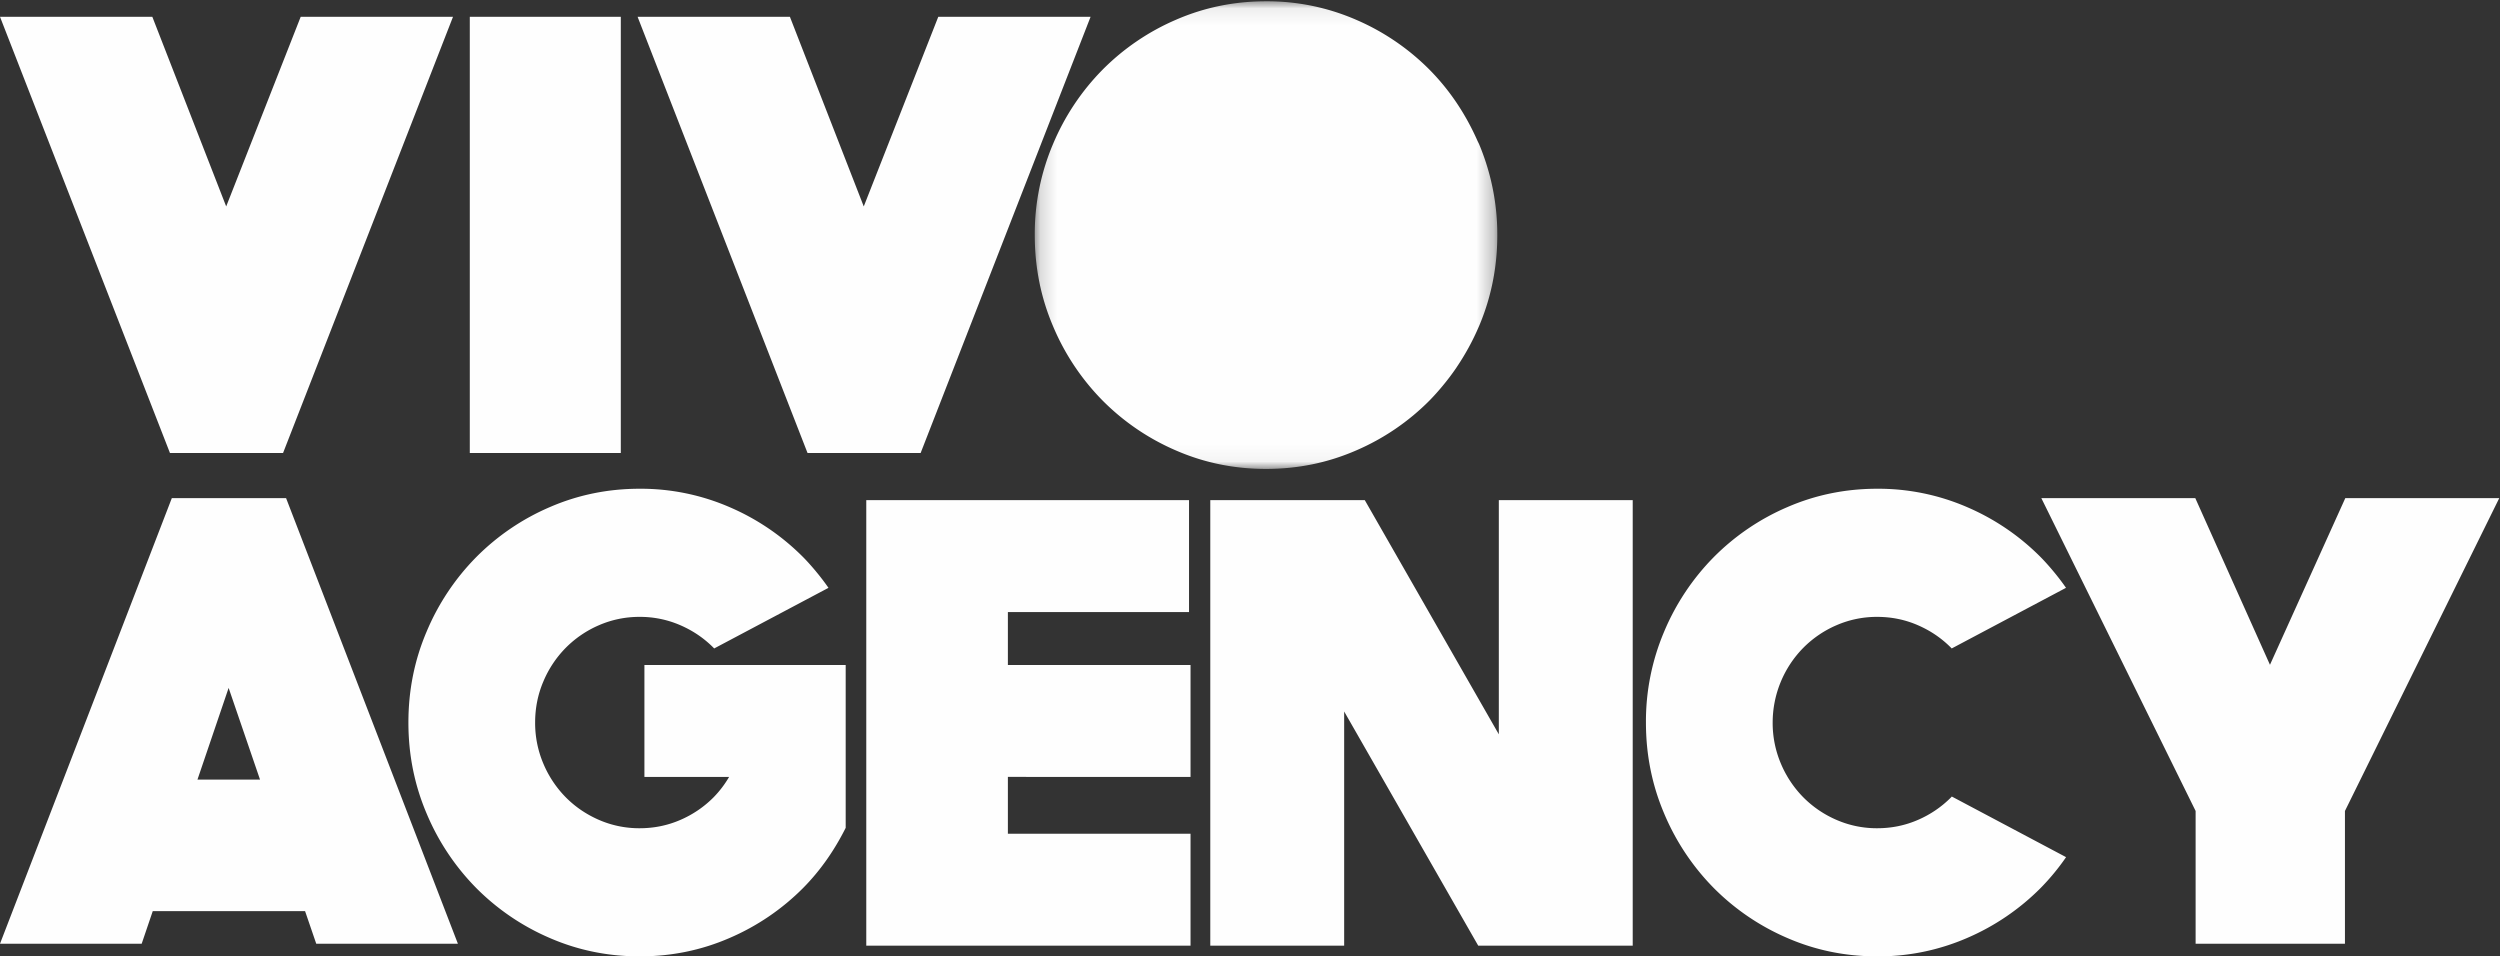 <svg height="57" viewBox="0 0 149 57" width="149" xmlns="http://www.w3.org/2000/svg" xmlns:xlink="http://www.w3.org/1999/xlink"><rect x="0" y="0" width="149" height="57" fill="#333333" stroke="none"/><mask id="a" fill="#fff"><path d="m.168.077h27.567v27.87h-27.567z" fill="#fff" fill-rule="evenodd"/></mask><g fill="#fefefe" fill-rule="evenodd"><path d="m17.922 1-4.441 11.304-4.403-11.304h-9.078l10.13 26h6.74l10.13-26zm10.078 26h9v-26h-9zm27.922-26-4.442 11.304-4.402-11.304h-9.078l10.13 26h6.74l10.13-26z"/><path d="m27.076 9.746-.007-.02c-.123-.381-.26-.758-.417-1.129-.025-.06-.056-.114-.083-.173a.557.557 0 0 1 -.01-.02c-.714-1.616-1.663-3.035-2.86-4.246a13.924 13.924 0 0 0 -4.392-2.986 13.303 13.303 0 0 0 -5.355-1.095c-1.89 0-3.676.365-5.356 1.095a13.918 13.918 0 0 0 -4.391 2.986 14.066 14.066 0 0 0 -2.954 4.44 13.69 13.69 0 0 0 -1.083 5.414c0 1.911.36 3.717 1.083 5.415a14.047 14.047 0 0 0 2.954 4.44 13.889 13.889 0 0 0 4.39 2.986c1.68.73 3.466 1.095 5.357 1.095 1.89 0 3.675-.366 5.355-1.095a13.895 13.895 0 0 0 4.392-2.987 13.624 13.624 0 0 0 .766-.853c.292-.35.568-.713.825-1.091.009-.012.016-.025.024-.037.51-.755.955-1.564 1.327-2.434l.008-.018.003-.006a13.651 13.651 0 0 0 .48-1.318c.402-1.307.603-2.672.603-4.097a13.84 13.84 0 0 0 -.66-4.266" mask="url(#a)" transform="translate(61.504)"/><path d="m70.956 46.304v-6.672h-10.886v-3.154h10.796v-6.672h-19.236v26.557h19.326v-6.673h-10.886v-3.387zm18.374-16.498v13.96l-7.99-13.96h-9.207v26.557h7.979v-13.959l7.991 13.959h9.207v-26.557zm26.957 17.713a6.287 6.287 0 0 1 -1.985 1.35c-.76.33-1.566.494-2.42.494a6.004 6.004 0 0 1 -2.421-.495 6.277 6.277 0 0 1 -1.985-1.35 6.362 6.362 0 0 1 -1.335-2.006 6.194 6.194 0 0 1 -.49-2.447 6.353 6.353 0 0 1 1.825-4.454 6.278 6.278 0 0 1 1.985-1.35 6.017 6.017 0 0 1 2.42-.495c.855 0 1.662.165 2.421.495.76.33 1.421.78 1.985 1.35l.034.037 6.813-3.614a13.878 13.878 0 0 0 -.74-.97v-.001c-.245-.293-.497-.58-.766-.853a13.903 13.903 0 0 0 -4.39-2.986 13.312 13.312 0 0 0 -5.357-1.095c-1.89 0-3.675.366-5.355 1.095a13.89 13.89 0 0 0 -4.391 2.986 14.058 14.058 0 0 0 -2.954 4.44 13.699 13.699 0 0 0 -1.083 5.415c0 1.91.361 3.716 1.083 5.415a14.08 14.08 0 0 0 2.954 4.44 13.913 13.913 0 0 0 4.39 2.985c1.68.73 3.466 1.095 5.356 1.095a13.3 13.3 0 0 0 5.356-1.095 13.926 13.926 0 0 0 4.391-2.986 13.604 13.604 0 0 0 1.51-1.833l-6.81-3.613c-.015.015-.027.031-.041.046m32.668-17.829h-9.176l-4.489 9.932-4.45-9.932h-9.176l9.195 18.644v7.912h8.9v-7.912zm-110.548 9.942v6.672h5.048a6.177 6.177 0 0 1 -.925 1.215 6.293 6.293 0 0 1 -1.985 1.35c-.76.33-1.566.494-2.42.494a6.007 6.007 0 0 1 -2.422-.495c-.759-.33-1.42-.78-1.984-1.35a6.36 6.36 0 0 1 -1.335-2.006 6.19 6.19 0 0 1 -.49-2.447c0-.864.163-1.68.49-2.448a6.354 6.354 0 0 1 1.335-2.007 6.28 6.28 0 0 1 1.984-1.349 6.013 6.013 0 0 1 2.421-.495 6.01 6.01 0 0 1 2.42.495c.76.33 1.422.78 1.986 1.35l.034.037 6.813-3.613a13.771 13.771 0 0 0 -.74-.97v-.002c-.246-.293-.497-.58-.766-.853a13.904 13.904 0 0 0 -4.391-2.986 13.303 13.303 0 0 0 -5.356-1.095c-1.89 0-3.676.366-5.356 1.095a13.89 13.89 0 0 0 -4.39 2.986 14.05 14.05 0 0 0 -2.954 4.44c-.723 1.698-1.083 3.503-1.083 5.415 0 1.911.36 3.715 1.083 5.415a14.066 14.066 0 0 0 2.953 4.439 13.914 13.914 0 0 0 4.391 2.986c1.68.73 3.466 1.095 5.356 1.095s3.676-.365 5.356-1.095a13.928 13.928 0 0 0 4.391-2.986c1.028-1.04 1.862-2.242 2.532-3.58v-9.707zm-26.639 6.834 1.858-5.467 1.872 5.467zm7.08 9.78h8.443l-10.24-26.556h-6.811l-10.24 26.556h8.444l.66-1.943h9.078z"/></g></svg>